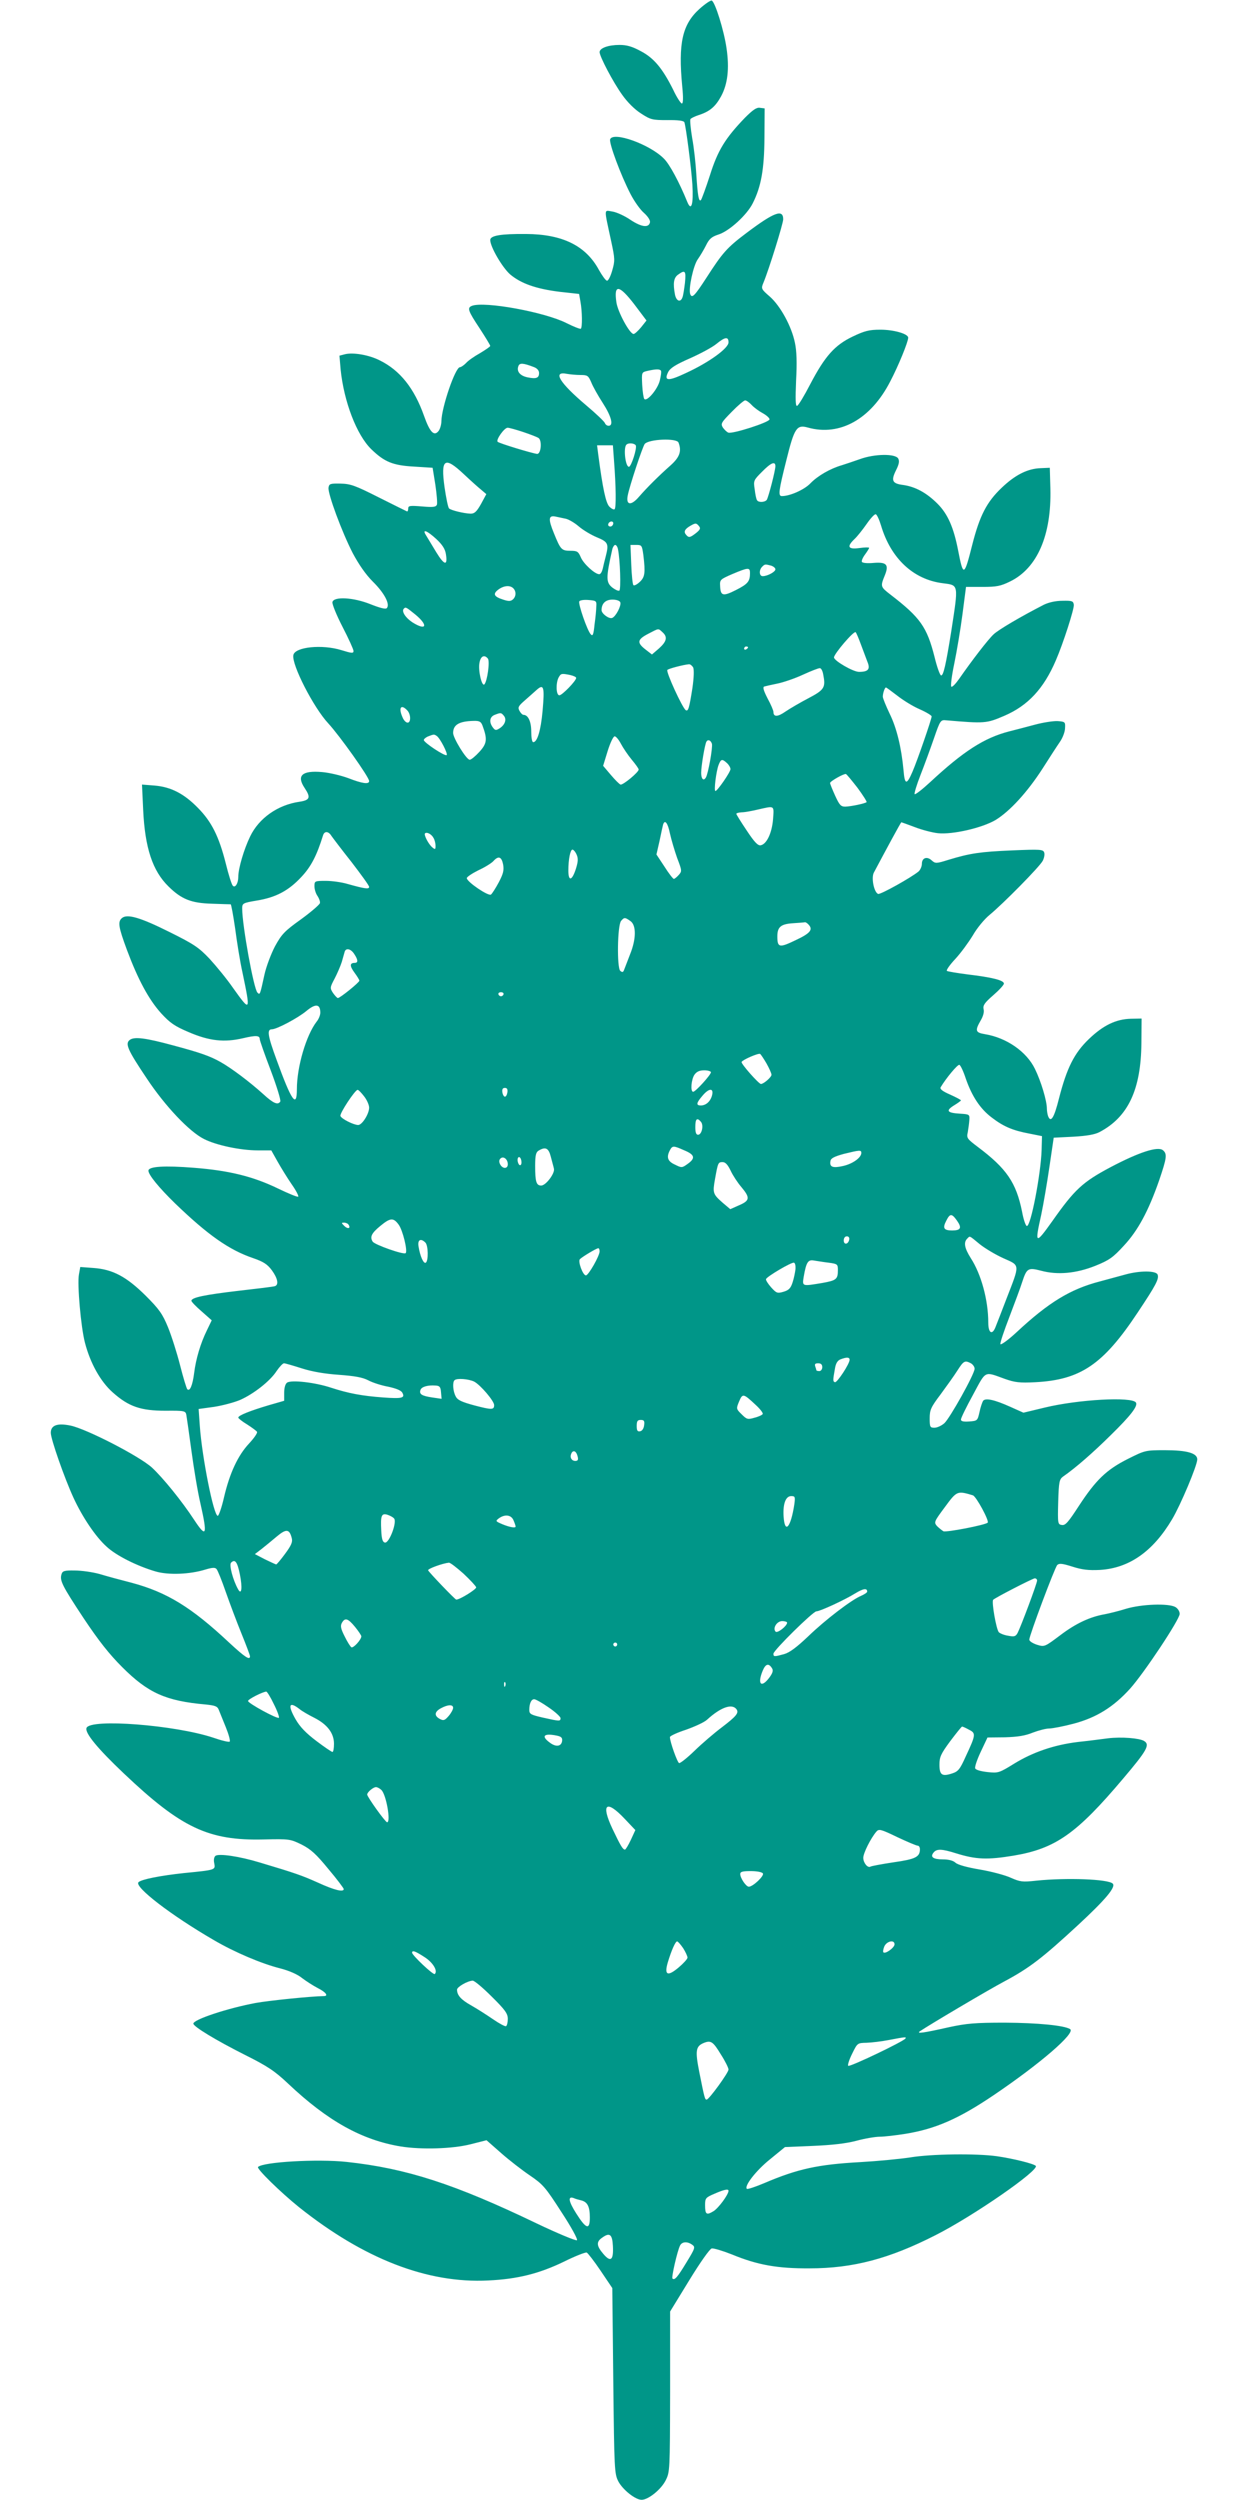 <?xml version="1.0" standalone="no"?>
<!DOCTYPE svg PUBLIC "-//W3C//DTD SVG 20010904//EN"
 "http://www.w3.org/TR/2001/REC-SVG-20010904/DTD/svg10.dtd">
<svg version="1.0" xmlns="http://www.w3.org/2000/svg"
 width="640pt" height="1280pt" viewBox="0 0 640 1280"
 preserveAspectRatio="xMidYMid meet">
<g transform="translate(0,1280) scale(0.1,-0.1)"
fill="#009688" stroke="none">
<path d="M3582 12755 c-89 -80 -110 -176 -89 -397 6 -60 5 -88 -2 -88 -5 0
-26 31 -44 70 -55 110 -99 163 -166 198 -44 24 -72 32 -109 32 -57 0 -102 -16
-102 -37 0 -22 69 -154 116 -219 26 -37 64 -75 96 -95 49 -32 58 -34 135 -34
54 1 84 -3 87 -11 8 -22 35 -229 41 -319 6 -100 -5 -140 -26 -89 -41 101 -91
194 -120 222 -72 73 -259 140 -275 99 -7 -19 54 -183 104 -280 19 -37 50 -81
69 -97 20 -18 33 -38 31 -48 -6 -30 -44 -25 -101 13 -29 20 -71 39 -92 42 -44
7 -43 21 -6 -151 20 -93 20 -101 5 -153 -9 -31 -21 -53 -27 -50 -7 2 -24 26
-40 54 -67 125 -187 184 -374 185 -129 1 -183 -8 -183 -31 0 -35 62 -141 102
-176 56 -47 133 -74 253 -89 l100 -11 7 -40 c9 -50 10 -130 2 -138 -3 -3 -36
10 -72 28 -111 57 -422 114 -486 89 -25 -10 -20 -25 39 -114 30 -46 55 -87 55
-91 0 -4 -24 -20 -52 -37 -29 -16 -62 -39 -72 -51 -11 -11 -25 -21 -31 -21
-24 0 -94 -206 -95 -276 0 -16 -6 -39 -14 -50 -23 -30 -45 -8 -75 77 -50 141
-123 233 -227 284 -55 28 -137 42 -179 31 l-27 -7 6 -71 c17 -165 82 -335 157
-408 67 -65 110 -83 219 -89 l95 -6 14 -87 c7 -48 11 -94 8 -102 -5 -12 -19
-14 -76 -9 -63 5 -71 4 -71 -11 0 -10 -3 -16 -7 -14 -5 2 -69 34 -145 72 -119
60 -143 69 -195 70 -53 1 -58 -1 -61 -21 -4 -31 68 -226 124 -335 31 -58 66
-109 103 -146 59 -58 90 -117 71 -136 -6 -6 -34 1 -82 20 -89 36 -190 41 -196
11 -2 -10 21 -67 52 -127 31 -60 56 -115 56 -123 0 -13 -9 -12 -61 4 -99 31
-239 17 -247 -25 -10 -48 104 -270 179 -350 58 -63 209 -275 209 -295 0 -18
-35 -13 -107 15 -38 14 -98 28 -134 31 -103 9 -132 -18 -89 -82 32 -48 27 -62
-27 -70 -111 -16 -207 -84 -252 -177 -32 -66 -61 -164 -61 -208 0 -33 -16 -58
-28 -45 -6 6 -22 57 -36 114 -35 139 -73 214 -142 284 -72 74 -139 108 -223
115 l-64 5 6 -129 c9 -195 48 -313 130 -393 67 -66 117 -85 222 -88 50 -2 93
-3 96 -3 3 0 13 -56 23 -124 9 -69 25 -169 37 -223 43 -206 42 -207 -48 -81
-31 45 -86 112 -120 149 -55 58 -80 75 -205 137 -148 74 -216 94 -243 72 -23
-19 -19 -45 25 -164 56 -150 111 -253 175 -324 45 -49 69 -66 140 -96 106 -46
183 -54 278 -32 68 16 87 15 87 -5 0 -6 25 -78 56 -159 31 -82 53 -154 49
-160 -12 -19 -35 -10 -87 38 -71 64 -163 133 -218 164 -55 31 -103 48 -245 86
-140 38 -197 45 -220 28 -26 -19 -12 -51 86 -197 94 -142 219 -274 294 -311
63 -32 187 -58 275 -58 l69 0 32 -57 c18 -32 50 -84 72 -116 22 -31 37 -60 34
-64 -4 -3 -50 16 -104 42 -128 62 -251 92 -430 106 -152 12 -233 7 -233 -15 0
-21 53 -86 136 -167 168 -162 277 -239 401 -281 52 -18 72 -31 95 -62 30 -41
36 -74 16 -81 -7 -3 -92 -13 -188 -24 -170 -20 -240 -34 -240 -51 0 -5 23 -29
52 -54 l52 -46 -25 -52 c-32 -65 -56 -145 -65 -218 -8 -63 -22 -96 -35 -83 -4
4 -21 60 -37 123 -16 63 -44 151 -62 195 -28 68 -45 92 -114 161 -98 97 -168
135 -268 142 l-67 5 -7 -39 c-9 -49 10 -269 31 -349 27 -104 79 -198 142 -254
82 -73 143 -94 271 -94 97 1 102 -1 106 -21 2 -11 14 -94 26 -183 12 -89 32
-211 46 -270 37 -164 31 -180 -31 -86 -64 98 -161 217 -217 269 -65 59 -335
198 -417 215 -67 14 -101 2 -101 -37 0 -32 70 -232 116 -332 45 -98 113 -200
170 -251 48 -45 155 -99 251 -127 65 -19 175 -15 255 10 37 11 50 11 57 2 6
-7 27 -59 47 -117 20 -57 56 -153 80 -212 24 -59 44 -112 44 -117 0 -22 -25
-6 -108 71 -192 180 -318 257 -497 305 -55 14 -129 34 -165 45 -36 10 -93 18
-127 18 -53 1 -63 -2 -68 -19 -10 -32 2 -57 113 -225 78 -117 131 -184 198
-251 132 -132 223 -173 427 -191 48 -5 60 -9 67 -27 4 -11 21 -51 36 -89 15
-37 24 -70 20 -74 -3 -4 -41 5 -84 20 -195 65 -630 99 -649 50 -10 -25 57
-106 191 -233 294 -279 434 -345 716 -338 132 3 136 2 194 -26 47 -24 74 -48
137 -125 44 -52 79 -99 79 -103 0 -17 -47 -6 -130 32 -85 38 -116 49 -300 104
-105 32 -210 47 -227 34 -7 -6 -10 -21 -6 -38 6 -34 9 -34 -154 -50 -121 -13
-219 -32 -234 -47 -23 -23 166 -169 387 -297 106 -62 243 -120 338 -144 47
-12 90 -31 113 -50 21 -16 57 -39 80 -51 42 -21 56 -41 31 -41 -68 -1 -281
-23 -348 -35 -145 -27 -320 -85 -320 -106 0 -15 115 -85 264 -160 118 -59 153
-83 221 -147 203 -192 378 -289 577 -322 107 -17 264 -12 356 11 l83 21 75
-66 c42 -37 108 -88 148 -115 66 -45 79 -60 160 -186 50 -76 85 -140 80 -145
-5 -4 -97 34 -204 85 -424 204 -670 283 -975 316 -149 16 -428 0 -454 -26 -8
-9 116 -130 209 -205 332 -265 658 -392 970 -376 150 7 261 35 389 97 56 28
108 48 115 46 6 -3 38 -44 71 -93 l60 -89 5 -475 c5 -457 6 -476 26 -515 23
-43 87 -94 119 -94 34 0 99 52 123 99 22 44 22 49 23 455 l0 410 98 160 c55
90 105 161 115 163 9 2 56 -12 104 -31 131 -54 233 -72 397 -71 222 0 408 49
645 170 194 98 534 334 513 355 -11 11 -115 37 -198 49 -106 15 -337 12 -445
-6 -52 -8 -167 -19 -255 -24 -216 -12 -320 -34 -493 -108 -45 -19 -85 -32 -88
-29 -15 14 47 94 118 151 l77 63 143 6 c96 4 169 12 222 26 44 12 98 21 120
21 23 0 83 7 133 15 153 25 272 77 451 198 238 161 421 319 391 338 -31 19
-166 32 -334 33 -153 0 -196 -4 -285 -23 -133 -30 -170 -35 -150 -21 47 32
349 211 432 255 129 69 194 119 379 290 139 129 194 194 176 211 -23 23 -235
31 -391 15 -72 -8 -83 -6 -131 15 -28 13 -99 32 -158 42 -65 11 -113 24 -125
35 -12 11 -35 17 -65 17 -49 0 -66 12 -47 35 16 20 42 19 115 -4 103 -32 160
-34 294 -12 215 36 323 112 561 394 123 145 139 174 108 193 -24 15 -117 22
-184 14 -38 -5 -108 -14 -156 -19 -122 -15 -229 -52 -324 -110 -78 -48 -82
-50 -138 -44 -35 4 -60 11 -63 19 -3 8 10 46 29 86 l34 72 89 1 c66 2 104 8
143 24 29 11 67 21 83 21 17 0 74 11 127 25 116 31 203 85 288 179 71 79 254
354 254 383 0 13 -10 28 -22 35 -36 20 -173 15 -253 -9 -38 -12 -88 -24 -109
-28 -75 -13 -148 -47 -227 -107 -80 -60 -81 -61 -120 -49 -21 7 -39 18 -39 26
0 21 130 368 143 382 10 10 26 8 77 -8 50 -16 83 -20 142 -17 149 9 271 94
369 259 44 74 129 276 129 307 0 32 -53 47 -166 47 -100 0 -102 -1 -190 -45
-109 -55 -163 -107 -250 -240 -54 -83 -69 -101 -87 -98 -21 3 -22 6 -19 118 3
104 6 116 25 130 65 45 154 123 245 213 101 99 139 148 128 166 -20 31 -295
16 -468 -26 l-108 -26 -67 30 c-82 37 -129 47 -140 30 -4 -7 -13 -32 -18 -57
-10 -44 -11 -45 -53 -48 -30 -2 -42 1 -42 10 0 8 28 65 62 127 68 126 55 120
163 81 51 -18 75 -21 155 -17 232 12 348 90 525 357 94 141 110 172 102 194
-8 21 -93 21 -167 0 -30 -8 -88 -24 -129 -35 -150 -39 -262 -107 -425 -259
-44 -41 -82 -68 -84 -62 -2 7 19 69 46 139 27 71 57 151 66 180 23 70 30 74
96 57 85 -23 180 -14 278 25 72 29 91 43 146 103 72 77 126 177 181 335 39
115 42 135 19 154 -26 21 -122 -10 -268 -87 -143 -76 -184 -114 -298 -276 -87
-122 -91 -120 -57 32 11 52 30 163 42 245 l22 150 100 5 c69 4 111 11 135 24
146 77 212 217 214 456 l1 125 -55 -1 c-76 -2 -141 -33 -215 -104 -75 -72
-113 -148 -153 -304 -25 -100 -42 -127 -56 -90 -3 9 -6 26 -6 38 0 40 -30 140
-61 203 -43 89 -146 160 -256 178 -49 8 -52 18 -22 70 13 22 19 44 15 58 -4
19 4 32 49 71 30 26 55 53 55 60 0 17 -60 32 -186 47 -54 7 -102 15 -106 18
-4 4 15 31 43 61 28 30 68 85 90 121 21 37 59 83 86 105 68 56 256 246 272
277 7 14 11 33 7 43 -6 15 -20 16 -163 10 -166 -7 -217 -15 -326 -48 -64 -20
-68 -20 -87 -3 -24 22 -50 13 -50 -18 0 -13 -8 -31 -17 -39 -39 -32 -195 -119
-207 -115 -21 8 -36 82 -22 109 59 111 138 258 141 258 1 0 32 -11 69 -25 36
-14 90 -28 118 -31 75 -8 227 27 296 68 73 45 162 142 240 263 35 55 75 117
89 137 14 20 26 52 26 70 2 32 0 33 -38 36 -22 1 -74 -7 -115 -18 -41 -11
-102 -27 -134 -35 -127 -33 -233 -101 -404 -260 -40 -37 -76 -65 -79 -61 -3 3
10 47 30 98 20 51 51 136 69 188 32 93 34 95 63 92 198 -17 206 -16 297 23
121 52 202 139 264 284 37 85 95 265 92 285 -3 19 -9 21 -58 20 -35 0 -70 -8
-95 -20 -117 -60 -233 -128 -258 -152 -29 -27 -111 -134 -175 -226 -18 -26
-36 -45 -41 -42 -5 3 2 57 15 119 13 63 32 176 42 253 l18 139 84 0 c73 0 93
4 142 28 139 68 212 237 206 475 l-3 107 -46 -2 c-67 -2 -131 -34 -200 -100
-77 -73 -113 -143 -151 -292 -41 -163 -46 -166 -72 -31 -23 119 -53 188 -106
241 -56 56 -113 87 -176 96 -56 7 -63 22 -36 76 15 30 18 46 11 59 -14 26
-121 25 -197 -3 -31 -11 -73 -25 -92 -31 -59 -17 -123 -54 -160 -92 -31 -33
-105 -66 -147 -66 -20 0 -16 28 23 183 41 166 53 184 110 168 164 -46 323 43
422 236 42 80 92 203 92 224 0 20 -74 41 -142 41 -58 0 -81 -6 -142 -35 -92
-44 -142 -100 -217 -243 -31 -60 -61 -110 -68 -112 -8 -3 -9 32 -5 130 5 90 3
152 -6 193 -17 84 -74 188 -128 236 -45 39 -46 41 -33 72 29 70 101 303 101
324 0 54 -46 37 -187 -69 -101 -76 -123 -101 -206 -230 -61 -94 -74 -107 -83
-84 -10 27 16 148 39 179 12 17 31 49 42 71 16 33 29 44 63 55 55 17 146 100
176 160 43 85 59 174 60 336 l1 150 -24 3 c-17 3 -36 -10 -77 -51 -101 -105
-139 -167 -179 -294 -21 -65 -42 -122 -46 -127 -11 -12 -17 21 -24 134 -3 52
-12 135 -21 183 -8 48 -12 92 -9 97 3 5 22 14 43 21 56 18 85 43 114 96 34 63
43 142 28 245 -13 92 -59 239 -76 245 -6 2 -34 -17 -62 -42z m-75 -1403 c-4
-32 -9 -66 -13 -75 -10 -27 -31 -19 -38 14 -11 58 -7 87 16 103 36 26 41 20
35 -42z m-258 -112 l61 -81 -27 -34 c-16 -19 -33 -35 -39 -35 -20 0 -81 113
-88 162 -14 95 14 91 93 -12z m481 -193 c0 -30 -99 -102 -216 -156 -93 -44
-116 -43 -93 4 11 21 38 38 113 71 54 24 115 57 135 74 43 35 61 38 61 7z
m-995 -127 c15 -6 25 -17 25 -30 0 -26 -15 -31 -59 -22 -39 8 -57 31 -47 57 6
18 24 17 81 -5z m649 -18 c3 -5 0 -27 -6 -51 -11 -44 -65 -108 -79 -94 -4 4
-9 37 -11 73 -3 64 -3 64 27 71 44 10 63 10 69 1z m-412 -22 c36 0 40 -3 55
-37 8 -21 35 -69 59 -106 44 -68 57 -117 30 -117 -8 0 -16 6 -19 14 -3 8 -46
49 -96 91 -137 116 -173 176 -99 161 17 -3 48 -6 70 -6z m877 -154 c12 -13 38
-32 57 -42 18 -10 34 -24 34 -31 0 -15 -190 -76 -211 -68 -8 3 -20 15 -28 26
-12 20 -8 26 45 80 32 33 63 59 69 59 7 0 22 -11 34 -24z m-1170 -138 c36 -12
72 -26 79 -31 18 -14 12 -82 -8 -81 -26 3 -194 54 -202 62 -10 10 34 72 51 72
8 0 44 -10 80 -22z m795 -54 c17 -44 6 -75 -41 -117 -62 -55 -120 -113 -161
-160 -40 -47 -68 -45 -58 6 9 48 76 250 87 264 21 25 164 31 173 7z m-219 -14
c8 -13 -23 -110 -35 -110 -18 0 -29 97 -13 113 10 11 41 8 48 -3z m-111 -82
c10 -131 11 -237 3 -245 -4 -4 -16 2 -27 13 -18 18 -34 92 -57 267 l-6 47 40
0 41 0 6 -82z m-770 -65 c34 -32 74 -68 89 -80 l27 -23 -27 -50 c-22 -39 -33
-50 -53 -50 -34 1 -101 17 -111 27 -5 5 -15 54 -23 109 -20 145 0 159 98 67z
m1596 40 c0 -22 -35 -157 -44 -172 -9 -13 -43 -15 -50 -2 -4 5 -9 30 -12 56
-7 44 -5 47 37 89 47 48 69 56 69 29z m541 -304 c50 -168 165 -276 315 -295
84 -11 82 -1 44 -249 -27 -168 -40 -227 -52 -223 -6 2 -21 44 -33 94 -39 154
-73 202 -225 319 -53 41 -53 42 -29 101 21 53 8 67 -57 62 -30 -3 -57 -1 -61
5 -3 5 4 22 16 38 11 15 21 31 21 34 0 3 -22 3 -50 -1 -58 -8 -66 7 -25 46 14
13 41 47 62 77 20 29 41 52 47 50 6 -2 18 -28 27 -58z m-1614 35 c14 -3 44
-20 66 -39 22 -19 64 -44 93 -56 58 -24 62 -33 45 -99 -5 -19 -12 -47 -15 -62
-4 -16 -11 -28 -18 -28 -22 0 -80 53 -94 86 -13 30 -18 34 -53 34 -46 0 -51 6
-85 90 -30 73 -28 93 9 85 14 -3 37 -8 52 -11z m243 -22 c0 -13 -12 -22 -22
-16 -10 6 -1 24 13 24 5 0 9 -4 9 -8z m439 -16 c9 -11 6 -18 -15 -35 -31 -24
-38 -26 -52 -8 -13 15 -5 29 23 45 26 15 30 15 44 -2z m-1345 -66 c31 -29 45
-51 49 -77 10 -62 -8 -58 -49 9 -21 35 -44 73 -52 86 -23 36 3 27 52 -18z
m930 -52 c11 -52 16 -207 7 -212 -5 -3 -20 4 -35 15 -34 27 -34 49 -1 197 3
12 10 22 15 22 5 0 12 -10 14 -22z m130 -30 c11 -92 8 -113 -19 -138 -14 -13
-28 -20 -32 -16 -4 4 -9 52 -11 106 l-4 100 29 0 c29 0 30 -2 37 -52z m654
-54 c12 -4 22 -12 22 -19 0 -13 -41 -35 -65 -35 -18 0 -20 31 -3 48 14 14 15
14 46 6z m-108 -38 c0 -43 -11 -56 -72 -87 -67 -34 -79 -30 -81 21 -2 32 1 34
63 61 81 34 90 35 90 5z m-1212 -78 c16 -16 15 -43 -3 -58 -11 -9 -22 -9 -49
0 -47 15 -54 29 -25 51 28 21 60 24 77 7z m425 -93 c0 -16 -4 -58 -9 -93 -5
-51 -9 -61 -19 -50 -18 18 -66 158 -59 169 3 6 25 9 47 7 40 -3 42 -5 40 -33z
m123 21 c6 -17 -23 -73 -42 -80 -16 -6 -54 22 -54 40 0 34 20 54 56 54 21 0
37 -6 40 -14z m-1050 -62 c68 -56 58 -86 -15 -40 -35 23 -57 57 -43 70 9 9 11
8 58 -30z m1266 -91 c27 -24 22 -47 -18 -83 l-36 -31 -31 24 c-47 36 -45 52
10 81 58 30 52 30 75 9z m1016 -63 c11 -30 26 -70 33 -88 16 -38 5 -52 -43
-52 -30 0 -128 57 -128 74 0 18 102 138 111 129 4 -4 16 -33 27 -63z m-578
-14 c0 -3 -4 -8 -10 -11 -5 -3 -10 -1 -10 4 0 6 5 11 10 11 6 0 10 -2 10 -4z
m-1332 -58 c11 -14 -3 -116 -18 -132 -13 -13 -33 72 -25 111 6 34 25 43 43 21z
m1051 -45 c5 -12 4 -51 -4 -107 -16 -101 -21 -120 -34 -112 -17 11 -103 198
-94 206 7 7 80 26 110 29 7 1 16 -7 22 -16z m666 -37 c13 -66 6 -78 -76 -121
-42 -22 -95 -53 -117 -68 -40 -28 -62 -29 -62 -2 0 7 -13 38 -30 69 -20 39
-26 58 -17 61 7 2 37 9 67 15 30 6 89 26 130 45 41 19 80 34 87 34 7 1 15 -14
18 -33z m-1296 -2 c17 -4 31 -10 31 -15 0 -15 -72 -89 -86 -89 -17 0 -19 62
-4 91 12 21 14 22 59 13z m-141 -184 c-9 -100 -27 -160 -48 -160 -6 0 -10 24
-10 54 0 52 -16 86 -40 86 -5 0 -14 9 -20 20 -10 18 -6 25 26 53 20 18 48 42
62 55 36 32 41 16 30 -108z m1815 79 c29 -23 80 -55 115 -70 34 -15 62 -32 62
-37 0 -14 -74 -228 -98 -283 -30 -70 -40 -68 -46 8 -11 117 -35 216 -71 289
-19 40 -35 79 -35 87 0 18 10 47 16 47 3 0 28 -19 57 -41z m-2509 -75 c20 -19
21 -64 3 -64 -8 0 -19 11 -25 25 -23 50 -10 72 22 39z m496 -29 c15 -18 6 -46
-22 -64 -19 -12 -23 -11 -35 5 -20 27 -16 54 10 64 31 12 33 12 47 -5z m-110
-49 c26 -70 24 -92 -15 -135 -21 -23 -43 -41 -50 -41 -17 0 -85 111 -85 137 0
42 30 60 103 62 31 1 39 -3 47 -23z m-234 -54 c17 -11 58 -91 51 -98 -8 -8
-117 64 -117 77 0 5 10 14 23 19 28 11 30 11 43 2z m943 -40 c11 -21 36 -58
55 -81 20 -24 36 -46 36 -51 0 -14 -81 -81 -93 -77 -6 2 -28 24 -50 50 l-39
46 23 75 c13 42 29 76 36 76 7 0 21 -17 32 -38z m466 0 c5 -18 -19 -154 -31
-173 -12 -20 -24 -7 -24 24 0 35 19 147 27 160 8 13 22 7 28 -11z m77 -99 c10
-9 18 -23 18 -31 0 -15 -67 -112 -77 -112 -9 0 4 101 16 133 12 31 18 33 43
10z m668 -126 c28 -38 49 -71 47 -74 -8 -7 -79 -22 -109 -23 -23 0 -30 8 -52
56 -14 31 -26 60 -26 65 0 9 71 49 81 46 4 -1 30 -33 59 -70z m-432 -162 c-6
-71 -33 -128 -64 -133 -14 -2 -32 17 -71 76 -29 43 -53 82 -53 85 0 4 12 7 28
8 15 0 52 7 82 14 88 20 83 23 78 -50z m-528 -72 c7 -32 24 -89 37 -126 25
-65 25 -68 8 -87 -10 -11 -21 -20 -25 -20 -4 0 -26 28 -48 63 l-41 62 16 70
c8 39 16 76 18 83 9 28 24 9 35 -45z m-1733 -13 c7 -10 53 -71 103 -134 49
-64 90 -120 90 -127 0 -13 -24 -9 -110 15 -30 9 -80 16 -112 16 -57 0 -58 -1
-58 -28 0 -15 7 -38 16 -50 8 -12 14 -29 12 -36 -2 -8 -45 -45 -97 -83 -84
-60 -99 -76 -133 -138 -20 -38 -45 -104 -54 -145 -23 -106 -23 -105 -36 -92
-19 19 -78 345 -78 430 0 27 3 29 74 41 99 16 164 51 229 121 50 53 79 110
111 213 7 23 28 22 43 -3z m523 -11 c6 -10 10 -28 10 -40 0 -18 -2 -20 -16 -8
-20 16 -45 65 -38 72 9 9 34 -4 44 -24z m732 -84 c9 -20 8 -36 -3 -72 -20 -63
-39 -68 -39 -10 0 57 10 107 21 107 5 0 15 -11 21 -25z m-376 -51 c5 -30 1
-47 -22 -91 -16 -30 -34 -58 -40 -63 -12 -11 -124 65 -124 84 0 6 27 24 59 40
33 15 68 37 77 47 26 29 42 23 50 -17z m652 -290 c30 -21 30 -91 -2 -170 -12
-32 -26 -67 -30 -78 -5 -14 -9 -16 -20 -7 -18 15 -15 233 4 256 16 19 20 19
48 -1z m910 -16 c27 -27 12 -46 -65 -82 -83 -40 -93 -38 -93 20 0 48 18 63 80
67 30 2 57 4 61 5 3 1 10 -3 17 -10z m-2324 -153 c20 -30 20 -45 2 -45 -26 0
-26 -16 -1 -50 14 -19 25 -37 25 -41 0 -9 -99 -89 -110 -89 -4 0 -15 12 -25
26 -16 25 -16 28 8 73 13 25 30 64 37 86 6 22 13 46 15 53 7 20 32 14 49 -13z
m764 -206 c-2 -6 -8 -10 -13 -10 -5 0 -11 4 -13 10 -2 6 4 11 13 11 9 0 15 -5
13 -11z m-938 -94 c0 -12 -8 -33 -19 -46 -53 -69 -101 -230 -101 -346 0 -100
-28 -59 -104 151 -46 125 -50 156 -24 156 25 0 134 58 177 94 47 39 71 36 71
-9z m2284 -259 c14 -25 26 -51 26 -59 0 -12 -40 -47 -54 -47 -11 0 -104 105
-99 113 7 12 86 46 95 41 3 -2 18 -24 32 -48z m1021 -79 c31 -89 73 -154 133
-199 60 -46 107 -66 192 -82 l65 -13 -2 -72 c-4 -123 -56 -395 -76 -388 -6 2
-17 34 -24 73 -30 149 -79 221 -227 332 -54 41 -58 45 -51 75 3 18 7 46 8 62
2 29 1 30 -48 33 -66 4 -74 15 -31 42 20 12 36 24 36 26 0 3 -25 16 -56 30
-37 16 -53 28 -48 37 28 47 87 118 96 115 6 -2 21 -34 33 -71z m-1305 33 c0
-13 -79 -100 -91 -100 -15 0 -10 64 7 88 11 15 25 22 50 22 19 0 34 -5 34 -10z
m-1042 -102 c-2 -13 -7 -23 -13 -23 -5 0 -11 10 -13 23 -2 15 2 22 13 22 11 0
15 -7 13 -22z m-734 -21 c15 -19 26 -45 26 -58 0 -32 -36 -89 -56 -89 -23 0
-85 31 -91 46 -5 13 75 134 88 134 5 0 19 -15 33 -33z m1782 6 c-8 -32 -31
-53 -58 -53 -25 0 -23 13 8 49 33 40 59 42 50 4z m-57 -137 c15 -18 4 -66 -15
-66 -10 0 -14 12 -14 40 0 42 9 50 29 26z m-85 -146 c53 -22 58 -40 17 -69
-29 -21 -31 -21 -65 -4 -38 17 -45 38 -26 74 13 24 18 24 74 -1z m-684 -32 c6
-24 14 -51 16 -61 7 -23 -41 -87 -65 -87 -25 0 -31 19 -31 100 0 55 4 71 18
79 35 21 51 13 62 -31z m1590 19 c0 -24 -44 -56 -94 -67 -53 -12 -70 -5 -64
26 2 14 21 23 68 36 82 20 90 21 90 5z m-1810 -58 c0 -24 -26 -25 -39 -1 -7
13 -6 23 1 30 15 15 38 -3 38 -29z m70 10 c0 -11 -4 -17 -10 -14 -5 3 -10 15
-10 26 0 11 5 17 10 14 6 -3 10 -15 10 -26z m1071 -43 c11 -24 36 -62 55 -84
45 -54 44 -69 -12 -93 l-45 -20 -39 33 c-50 44 -52 50 -39 122 15 84 16 86 39
86 14 0 26 -13 41 -44z m1159 -256 c26 -37 19 -50 -25 -50 -43 0 -50 12 -30
50 19 38 28 38 55 0z m-2859 -20 c21 -28 47 -135 36 -146 -9 -10 -159 43 -169
59 -15 24 -6 43 39 80 51 42 67 44 94 7z m-256 -1 c12 -19 -5 -23 -22 -6 -16
16 -16 17 -1 17 9 0 20 -5 23 -11z m2563 -76 c-5 -25 -28 -28 -28 -4 0 12 6
21 16 21 9 0 14 -7 12 -17z m668 -23 c26 -21 81 -54 121 -72 87 -39 86 -27 16
-208 -24 -63 -49 -127 -55 -142 -17 -46 -38 -35 -38 20 0 115 -36 248 -90 331
-32 51 -37 80 -18 99 15 15 8 18 64 -28z m-2838 8 c15 -15 16 -94 2 -103 -11
-7 -29 32 -37 83 -6 34 11 44 35 20z m892 -45 c0 -23 -57 -123 -70 -123 -16 0
-42 72 -31 83 12 12 83 55 94 56 4 1 7 -7 7 -16z m1173 -58 c45 -6 47 -8 47
-38 0 -47 -8 -53 -81 -66 -103 -17 -102 -18 -94 32 13 75 22 89 53 83 15 -2
48 -8 75 -11z m-170 -32 c-2 -17 -8 -48 -15 -69 -10 -31 -20 -40 -47 -48 -31
-9 -36 -7 -63 23 -16 18 -28 37 -26 42 4 13 131 88 143 84 6 -1 9 -16 8 -32z
m277 -465 c0 -21 -64 -118 -75 -115 -11 4 -11 9 0 70 4 26 13 41 28 47 31 12
47 12 47 -2z m621 -18 c10 -6 19 -18 19 -28 0 -27 -127 -254 -155 -279 -15
-13 -37 -23 -51 -23 -22 0 -24 4 -24 48 0 43 6 57 56 123 30 41 69 95 86 122
32 50 38 53 69 37z m-3426 -26 c53 -17 118 -28 190 -33 81 -6 121 -13 150 -28
22 -12 69 -27 103 -33 41 -9 66 -19 72 -31 15 -27 -2 -31 -98 -24 -109 8 -178
21 -267 50 -81 27 -203 41 -225 26 -9 -6 -15 -26 -15 -52 l0 -41 -80 -23 c-94
-28 -155 -52 -155 -63 0 -4 20 -20 45 -35 25 -16 48 -33 51 -38 3 -6 -15 -32
-41 -60 -57 -61 -99 -151 -128 -275 -12 -53 -27 -95 -32 -95 -21 -1 -81 302
-92 461 l-6 86 80 11 c44 7 104 23 134 36 69 31 152 96 185 147 15 22 32 40
38 40 6 0 47 -12 91 -26z m2665 6 c0 -11 -7 -20 -15 -20 -8 0 -15 2 -15 4 0 2
-3 11 -6 20 -4 12 0 16 15 16 14 0 21 -6 21 -20z m-1782 -74 c32 -17 102 -99
102 -120 0 -25 -12 -25 -100 -2 -67 18 -88 28 -97 47 -14 26 -17 72 -6 82 11
12 73 7 101 -7z m-170 -55 l3 -33 -48 7 c-54 8 -68 17 -60 39 6 16 37 25 77
22 21 -1 26 -7 28 -35z m1611 -64 c23 -21 39 -42 36 -47 -3 -5 -22 -14 -43
-19 -34 -10 -39 -8 -65 18 -28 27 -28 29 -13 65 18 43 22 42 85 -17z m-571
-104 c-2 -17 -10 -29 -20 -31 -14 -3 -18 3 -18 27 0 25 4 31 21 31 16 0 20 -5
17 -27z m-344 -149 c9 -25 7 -34 -8 -34 -19 0 -29 17 -22 35 7 20 22 19 30 -1z
m2027 -210 c17 -5 85 -131 76 -140 -12 -12 -213 -51 -227 -44 -8 5 -23 17 -33
27 -16 19 -14 23 41 97 61 83 63 84 143 60z m-914 -46 c-18 -119 -49 -155 -55
-62 -4 65 11 104 39 104 20 0 21 -4 16 -42z m-2050 -72 c18 -16 -24 -128 -46
-124 -12 2 -17 18 -19 62 -4 75 1 89 30 81 13 -4 29 -12 35 -19z m613 -12 c6
-14 10 -27 10 -30 0 -9 -32 -3 -68 12 -35 15 -36 16 -18 30 32 23 65 18 76
-12z m-1136 -90 c5 -19 -3 -37 -34 -79 -22 -30 -43 -55 -46 -55 -2 0 -28 12
-57 26 l-52 27 34 26 c18 14 53 43 78 64 49 41 65 39 77 -9z m-266 -184 c14
-69 9 -110 -9 -77 -26 46 -47 125 -36 136 20 20 32 5 45 -59z m1145 3 c34 -32
63 -63 65 -70 3 -9 -83 -63 -102 -63 -6 0 -140 140 -144 150 -3 8 75 36 106
39 7 1 40 -25 75 -56z m2937 -35 c0 -15 -83 -236 -100 -269 -10 -18 -17 -20
-48 -14 -21 3 -42 12 -48 18 -13 14 -38 156 -29 166 9 10 199 108 213 110 6 0
12 -5 12 -11z m-870 -57 c0 -5 -14 -14 -32 -22 -48 -20 -181 -121 -271 -208
-58 -55 -94 -82 -122 -90 -51 -14 -55 -14 -55 2 0 17 203 217 220 217 19 0
146 59 199 92 41 25 61 28 61 9z m-2622 -181 c17 -21 32 -43 32 -48 0 -17 -41
-62 -51 -56 -5 3 -21 28 -34 55 -20 39 -23 54 -15 69 16 29 31 25 68 -20z
m2212 22 c0 -17 -50 -56 -59 -46 -16 17 6 54 34 54 14 0 25 -4 25 -8z m-870
-112 c0 -5 -4 -10 -10 -10 -5 0 -10 5 -10 10 0 6 5 10 10 10 6 0 10 -4 10 -10z
m793 -122 c7 -11 3 -24 -13 -46 -42 -57 -64 -36 -35 34 15 36 31 40 48 12z
m-1366 -90 c-3 -8 -6 -5 -6 6 -1 11 2 17 5 13 3 -3 4 -12 1 -19z m-1185 -93
c18 -35 29 -67 26 -70 -7 -8 -158 74 -158 86 0 9 73 46 93 48 4 1 22 -28 39
-64z m1407 -17 c34 -23 61 -48 61 -55 0 -17 -6 -16 -91 3 -61 14 -69 18 -69
39 0 33 10 55 25 55 8 0 41 -19 74 -42z m-1276 -8 c13 -11 48 -31 76 -45 67
-34 101 -79 101 -133 0 -23 -3 -42 -8 -42 -4 0 -41 25 -82 56 -54 41 -84 72
-107 112 -41 72 -33 93 20 52z m787 6 c0 -8 -10 -27 -23 -42 -20 -23 -26 -25
-45 -15 -30 16 -28 37 6 55 35 19 62 20 62 2z m1452 -9 c11 -18 -3 -35 -75
-90 -40 -30 -103 -84 -141 -121 -38 -37 -74 -65 -79 -63 -9 3 -47 109 -47 133
0 6 37 23 83 38 45 16 93 38 107 51 71 65 130 85 152 52z m1189 -103 c36 -18
36 -25 -16 -136 -30 -67 -39 -78 -70 -88 -52 -17 -65 -8 -65 45 0 39 7 55 55
120 31 41 58 75 61 75 3 0 19 -7 35 -16z m-2112 -30 c25 -5 31 -11 29 -28 -4
-28 -31 -32 -62 -9 -47 34 -32 50 33 37z m-896 -279 c25 -25 49 -165 29 -165
-9 0 -102 130 -102 142 0 12 31 38 45 38 7 0 20 -7 28 -15z m1246 -148 l54
-57 -23 -50 c-13 -28 -27 -50 -30 -50 -11 0 -22 18 -64 106 -61 129 -32 152
63 51z m1500 -137 c6 0 11 -8 11 -18 0 -40 -23 -51 -135 -67 -60 -9 -113 -19
-118 -22 -14 -9 -37 19 -37 45 0 24 38 100 67 134 13 15 22 13 107 -28 51 -24
98 -44 105 -44z m-793 -142 c8 -12 -51 -68 -72 -68 -14 0 -44 44 -44 65 0 12
12 15 54 15 31 0 58 -5 62 -12z m-408 -383 c12 -19 22 -41 22 -48 0 -7 -21
-30 -46 -51 -56 -47 -74 -39 -55 26 19 63 39 108 48 108 4 0 18 -16 31 -35z
m1082 20 c0 -17 -47 -51 -57 -41 -3 3 -1 17 5 31 13 27 52 35 52 10z m-2407
-65 c43 -27 70 -71 53 -87 -7 -7 -116 96 -116 109 0 14 15 9 63 -22z m344
-202 c70 -69 83 -88 83 -115 0 -17 -4 -34 -9 -37 -4 -3 -34 13 -66 35 -32 22
-82 54 -112 71 -52 29 -73 52 -73 81 0 14 54 45 80 46 8 1 52 -36 97 -81z
m2119 -215 c-9 -15 -285 -147 -293 -140 -4 4 5 32 20 62 27 55 27 55 74 56 27
1 77 7 113 14 84 16 92 17 86 8z m-945 -82 c22 -34 39 -69 39 -77 0 -16 -100
-154 -112 -154 -9 0 -11 7 -38 143 -21 107 -18 130 23 147 37 15 48 7 88 -59z
m39 -698 c0 -19 -52 -90 -78 -105 -35 -21 -42 -16 -42 32 0 35 3 39 48 58 50
22 72 26 72 15z m-754 -49 c32 -8 44 -32 44 -88 0 -65 -19 -59 -69 20 -40 63
-45 91 -14 80 8 -4 26 -9 39 -12z m162 -233 c4 -73 -11 -86 -49 -41 -35 41
-37 62 -6 83 38 28 52 18 55 -42z m406 6 c17 -12 15 -18 -29 -90 -46 -76 -61
-94 -72 -83 -6 6 25 142 39 169 10 20 37 22 62 4z"/>
</g>
</svg>
